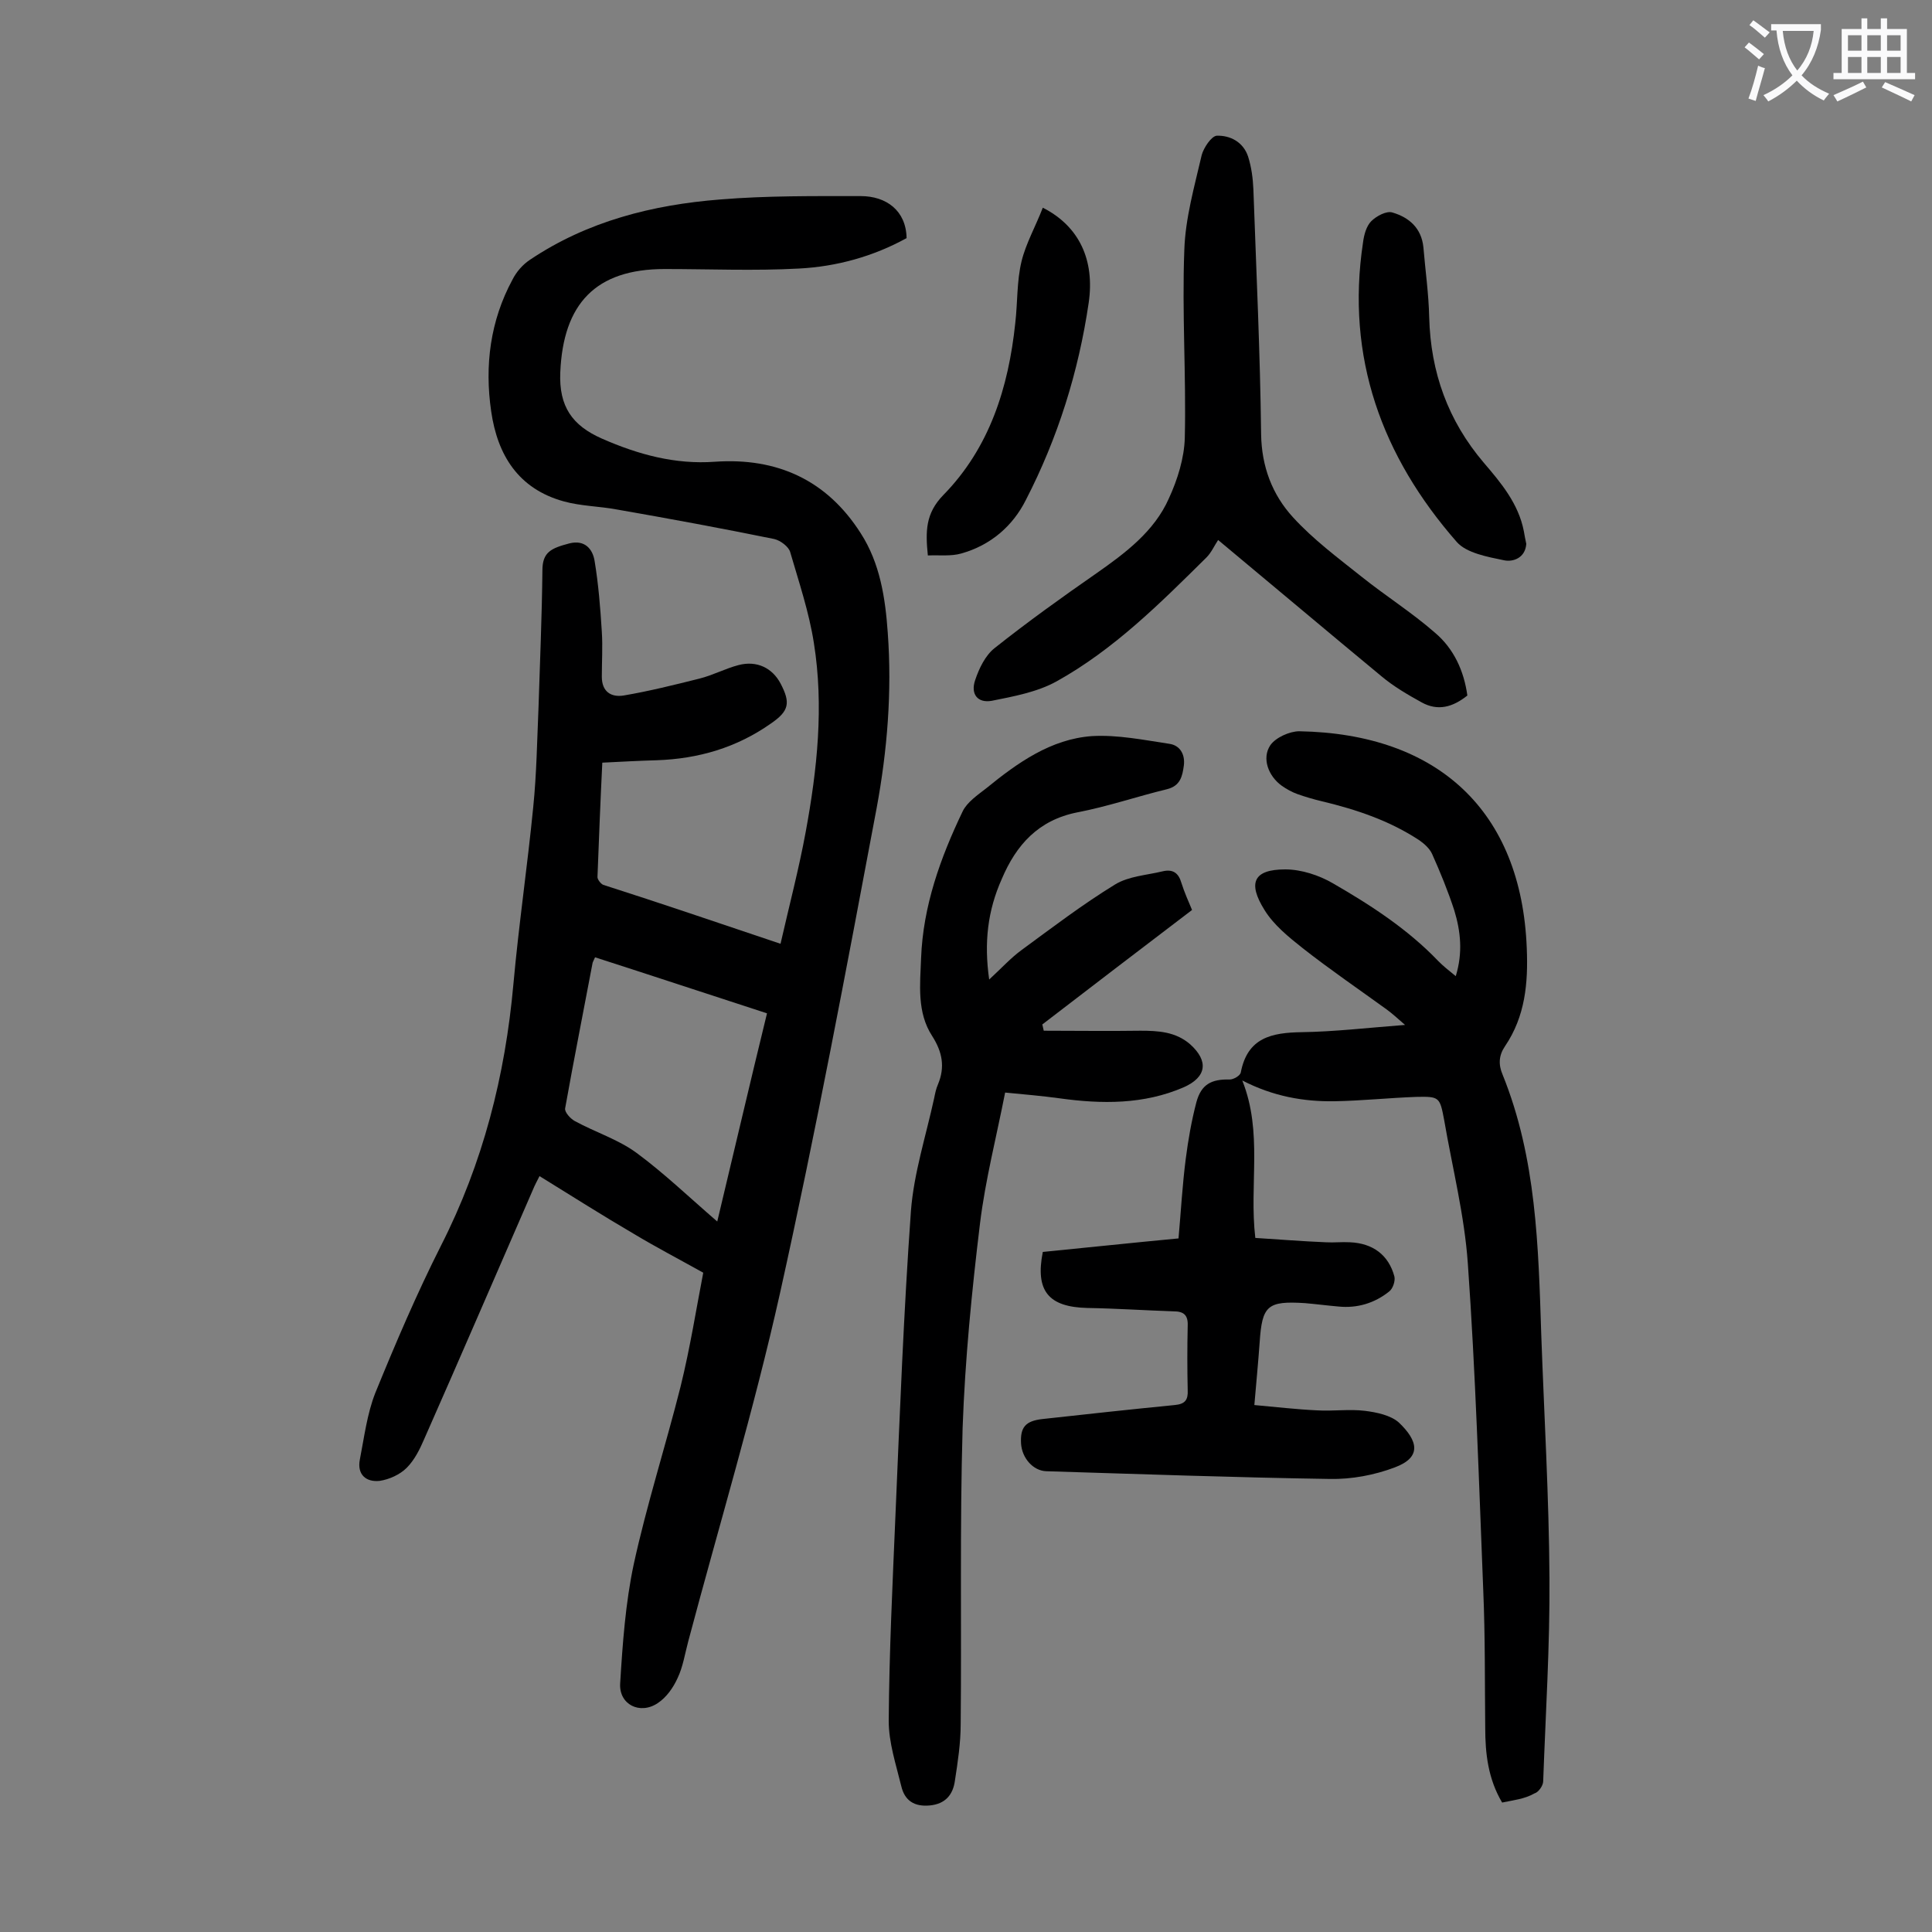 <svg enable-background="new 0 0 400 400" viewBox="0 0 400 400" xmlns="http://www.w3.org/2000/svg"><rect x="0" y="0" width="400" height="400" fill="#808080" stroke="none"/><g fill="#000001"><path d="m161.6 195.4c1.8-7.9 3.8-15.5 5.2-23.1 2.4-13 3.8-26.1 1.7-39.2-1-6.4-3.1-12.6-4.9-18.8-.3-1.1-2-2.4-3.3-2.7-10.8-2.2-21.6-4.2-32.5-6.1-3.7-.7-7.5-.7-11.1-1.7-9.4-2.6-13.7-9.6-15-18.6-1.4-9.5-.2-18.8 4.4-27.3.8-1.6 2.1-3.1 3.6-4.1 11.9-8 25.4-11.4 39.4-12.5 9.7-.8 19.4-.7 29.1-.7 5.3 0 9.4 3 9.5 8.7-6.9 3.8-14.5 5.9-22.3 6.3-9.2.5-18.5.1-27.8.1-14.3 0-21 7.2-21.6 21.4-.3 7.1 2.5 11 8.6 13.7 7.5 3.3 15.2 5.4 23.4 4.8 12.9-.9 23.2 3.8 30.2 14.8 4 6.2 5.1 13.4 5.6 20.6.9 12.2-.1 24.4-2.3 36.3-6.3 33.5-12.6 67.1-20 100.4-5.4 24.2-12.6 48-19 72.1-.7 2.6-1.1 5.3-2.2 7.6-.9 2-2.3 4-4.1 5.2-3.7 2.5-8.1.3-7.8-4.1.5-8.2 1.1-16.6 2.8-24.6 2.7-12.4 6.6-24.5 9.7-36.8 2-8.1 3.3-16.4 4.7-23.6-5.2-2.9-9.8-5.3-14.3-8-6.5-3.8-12.8-7.8-19.6-12-.5 1-1 1.9-1.4 2.9-7.5 17.2-14.9 34.4-22.5 51.6-.9 2.1-2 4.3-3.6 5.9-1.4 1.4-3.6 2.4-5.6 2.7-2.8.3-4.7-1.3-4.1-4.4.9-4.6 1.5-9.5 3.2-13.8 4.2-10.3 8.6-20.6 13.6-30.5 8.7-17.1 13.3-35.2 15-54.2 1.1-12.2 2.9-24.4 4.1-36.6.7-6.9.8-13.9 1.1-20.8.3-9.4.7-18.8.8-28.2 0-3.8 1.8-4.6 5.6-5.6 3.2-.8 4.8 1.2 5.2 3.6.8 4.8 1.2 9.8 1.5 14.7.2 3.1 0 6.2 0 9.3s1.9 4.3 4.5 3.9c5.3-.9 10.5-2.2 15.7-3.5 2.8-.7 5.4-2.1 8.1-2.8 3.8-1 7 .6 8.7 3.8 2.1 4 1.8 5.7-2 8.3-7.1 5-15 7.3-23.6 7.6-3.6.1-7.3.3-11.3.5-.4 8.1-.7 15.9-1 23.7 0 .5.7 1.4 1.2 1.6 11.9 3.8 23.9 7.9 36.7 12.2zm-13.1 57.5c3.5-14.6 6.8-28.8 10.3-43.1-12-3.9-23.8-7.8-35.6-11.6-.2.5-.4.8-.5 1.1-1.9 10.1-3.9 20.1-5.7 30.2-.1.8 1.1 2.1 2 2.6 4.2 2.3 9 3.8 12.8 6.6 5.7 4.2 10.9 9.2 16.7 14.2z"/><path d="m311 373.2c-2.9-4.9-3.5-10.1-3.5-15.5-.1-9.4 0-18.8-.4-28.2-.9-22.6-1.6-45.3-3.2-67.9-.7-10-3.2-19.8-4.9-29.7-.9-4.8-1-4.9-5.8-4.8-5.6.2-11.2.8-16.9.9-6.4.1-12.7-1-19.1-4.3 4.3 10.8 1.4 21.5 2.7 32.6 4.8.3 9.7.7 14.6.9 1.7.1 3.3-.1 5 0 4.7.2 8 2.6 9.2 7.1.2.9-.3 2.5-1.1 3.1-3 2.4-6.6 3.5-10.5 3.1-2.3-.2-4.6-.5-6.9-.7-7.8-.5-8.9.5-9.4 8.1-.3 4.2-.7 8.3-1.1 13 4.5.4 8.7.9 13 1.1 3.3.2 6.7-.3 9.9.1 2.4.3 5.3.9 7 2.4 4 3.8 4.8 7.2-.8 9.3-4.2 1.6-9 2.5-13.5 2.4-19.6-.3-39.1-1-58.7-1.6-2.7-.1-5-2.7-5.2-5.7-.2-3.4.9-4.7 4.4-5.1 9.1-1 18.2-2 27.4-2.9 2.2-.2 2.8-1.1 2.7-3.1-.1-4.4-.1-8.8 0-13.3.1-2.2-.8-3-2.9-3-6-.2-11.9-.6-17.9-.7-8-.2-10.8-3.5-9.2-11.6 9.2-.9 18.5-1.9 28.1-2.8.5-5.6.8-11.1 1.5-16.5.5-3.9 1.2-7.9 2.2-11.7 1-3.7 3.1-4.8 6.9-4.7.8 0 2.2-.8 2.3-1.5 1.4-7.2 6.4-8.2 12.6-8.3 6.8-.1 13.6-.9 21.4-1.5-1.6-1.4-2.7-2.4-3.8-3.2-5.8-4.2-11.8-8.3-17.4-12.7-2.9-2.3-6-4.8-7.9-7.9-3.5-5.6-2.3-8.4 4.3-8.4 3.3 0 7 1.2 9.9 2.9 7.8 4.5 15.5 9.5 21.8 16.1 1 1 2.1 1.9 3.6 3.1 1.5-4.9 1-9.3-.3-13.6-1.3-4-2.9-7.9-4.6-11.7-.5-1.1-1.6-2.1-2.6-2.8-6.2-4.1-13.1-6.4-20.2-8.1-1.7-.4-3.4-.9-5.1-1.5-1.1-.4-2.2-1-3.2-1.7-2.8-2-4.2-5.7-2.4-8.4 1.1-1.6 4-2.9 6-2.9 28.7.5 46 16.5 47.1 44.9.3 7.2-.3 14.1-4.5 20.3-1.3 1.9-1.4 3.8-.5 5.9 7 17.3 7.4 35.5 8 53.8.6 16.8 1.6 33.6 1.7 50.4.1 14-.8 28.1-1.3 42.1 0 .9-1 2.3-1.8 2.5-2.1 1.2-4.4 1.4-6.7 1.9z"/><path d="m204.8 202.8c2.6-2.4 4.5-4.5 6.7-6.1 6.4-4.7 12.7-9.5 19.4-13.6 2.8-1.7 6.5-1.9 9.8-2.7 2.1-.5 3.3.3 3.9 2.4.6 1.9 1.4 3.7 2.2 5.6-10.4 7.9-20.7 15.8-31 23.7.1.4.2.8.3 1.3 6.7 0 13.3.1 20 0 3.7 0 7.3.2 10.3 2.8 3.9 3.5 3.4 6.8-1.3 8.9-8.3 3.6-17 3.5-25.7 2.3-3.6-.5-7.2-.8-11.3-1.2-1.8 9.2-4.1 18.1-5.2 27.1-1.7 14-3.1 28.2-3.6 42.3-.6 20.4-.2 40.9-.4 61.3 0 4-.6 7.9-1.2 11.8-.4 2.9-2 4.8-5.2 5.1s-5.2-1-5.9-4c-1.1-4.5-2.6-9-2.6-13.5.1-14.3.8-28.5 1.4-42.7.9-21 1.7-42 3.2-62.9.6-7.8 3.1-15.5 4.8-23.3.2-1 .4-2 .8-2.9 1.5-3.6.9-6.7-1.2-10-3.2-4.9-2.5-10.7-2.3-16.1.4-10.8 4-20.8 8.6-30.4.9-1.9 3.1-3.4 4.9-4.8 6.5-5.3 13.4-10.2 21.9-10.8 5.3-.3 10.7.8 16 1.6 2.2.3 3.3 2.2 3 4.5-.3 2.2-.7 4.2-3.5 4.9-6.2 1.5-12.3 3.6-18.6 4.8-8 1.6-12.6 6.7-15.6 13.8-2.9 6.5-3.7 13.1-2.6 20.8z"/><path d="m303.8 144c-3 2.4-6.1 3.3-9.5 1.4-2.9-1.6-5.8-3.3-8.3-5.4-11-9.1-21.9-18.3-33.8-28.2-.8 1.2-1.4 2.6-2.4 3.6-9.6 9.5-19.2 19.1-31.1 25.7-4 2.2-8.9 3.1-13.4 4-2.9.5-4.4-1.4-3.4-4.3.8-2.4 2.1-5.1 4-6.6 6.8-5.4 13.9-10.5 21.1-15.5 6-4.2 12-8.7 15-15.5 1.8-3.9 3.2-8.4 3.3-12.6.3-12.9-.6-25.9-.1-38.8.2-6.6 2.1-13.2 3.6-19.7.4-1.5 2-3.9 3.1-4 2.8-.1 5.5 1.3 6.5 4.3.7 2.2 1 4.5 1.1 6.8.6 16.9 1.4 33.8 1.6 50.7.1 6.7 2.3 12.5 6.6 17.2 4.2 4.6 9.3 8.4 14.2 12.3 5 4 10.4 7.4 15.2 11.6 3.9 3.3 6 7.9 6.7 13z"/><path d="m316 112.6c-.2 2.9-2.7 3.8-4.6 3.4-3.4-.7-7.8-1.5-9.8-3.8-15.5-17.7-23-38.2-19.4-62 .2-1.6.7-3.4 1.7-4.4 1.1-1.1 3.2-2.2 4.4-1.8 3.4 1 6 3.2 6.4 7.2.4 4.8 1.1 9.7 1.2 14.5.3 11.4 3.9 21.4 11.3 30.1 3.6 4.2 7.2 8.5 8.3 14.2.1.7.3 1.6.5 2.6z"/><path d="m215.9 43c7.5 3.8 10.8 10.8 9.5 19.7-2.1 14.3-6.4 28-13 40.8-2.7 5.4-7.3 9.4-13.4 11.1-2.1.6-4.5.3-6.9.4-.5-5-.5-8.7 3.2-12.5 9.6-9.8 13.5-22.3 14.9-35.6.5-4.3.3-8.7 1.3-12.8.9-3.7 2.9-7.2 4.4-11.1z"/></g><path d="m362.1 8.8c1.1.8 2.1 1.6 3.1 2.4l-1 1.1c-1.3-1.1-2.3-2-3-2.5zm1.9 4.8c.5.2.9.4 1.4.5-.6 2.3-1.3 4.5-1.9 6.8l-1.5-.5c.8-2.1 1.4-4.3 2-6.8zm-1-9.4c1.3.9 2.4 1.8 3.4 2.5l-1 1.1c-1.4-1.2-2.4-2.1-3.2-2.6zm3.7 2.2v-1.4h10.3v1.2c-.5 3.6-1.8 6.8-4 9.4 1.5 1.6 3.4 2.8 5.7 3.8-.3.4-.7.8-1.1 1.4-2.3-1.1-4.1-2.5-5.6-4.1-1.6 1.6-3.6 3.1-5.9 4.3-.3-.5-.7-.9-1-1.3 2.4-1.1 4.4-2.5 6-4.1-1.9-2.5-3-5.6-3.3-9.3h-1.1zm8.8 0h-6.4c.3 3.3 1.3 6 3 8.2 2-2.3 3.1-5.1 3.4-8.2z" fill="#fafafb"/><path d="m385.3 3.8h1.3v2.2h2.8v-2.2h1.3v2.2h4.1v9.1h1.7v1.3h-16.9v-1.3h1.7v-9.1h4.1v-2.2zm.4 13.1.7 1.2c-1.8.9-3.8 1.9-6 2.9-.2-.4-.5-.8-.8-1.3 2.3-1 4.3-1.9 6.1-2.8zm-3.1-6.4h2.8v-3.2h-2.8zm0 4.6h2.8v-3.3h-2.8zm4-4.6h2.8v-3.2h-2.8zm0 4.6h2.8v-3.3h-2.8zm3.7 1.9c2.1.9 4.1 1.8 6.1 2.7l-.7 1.3c-2.2-1.1-4.2-2-6.1-2.9zm3.2-9.7h-2.8v3.2h2.8zm-2.8 7.8h2.8v-3.3h-2.8z" fill="#fafafb"/></svg>